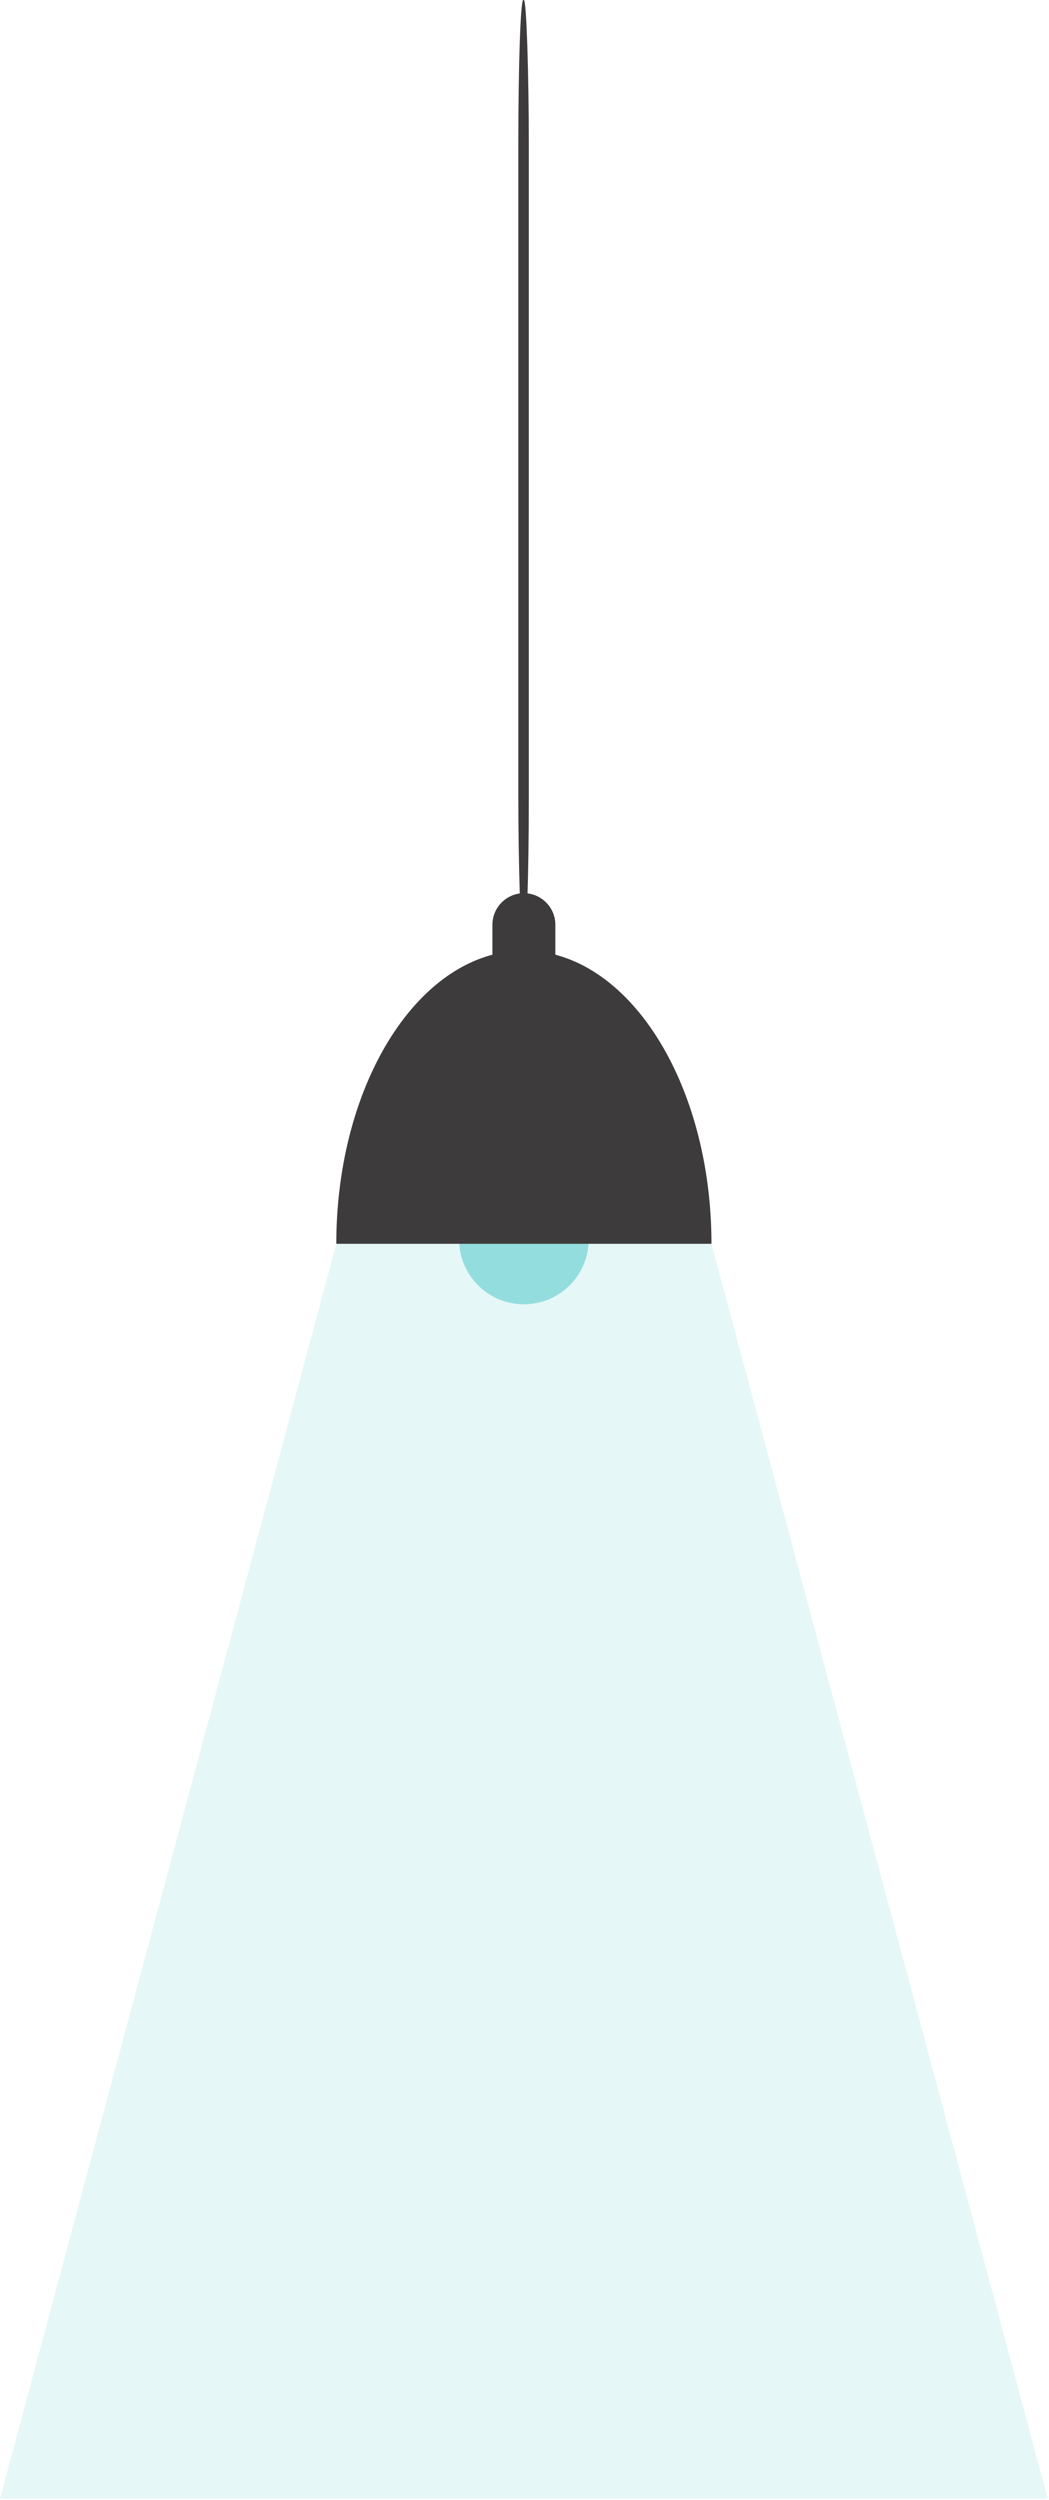 <?xml version="1.0" encoding="UTF-8" standalone="no"?><svg xmlns="http://www.w3.org/2000/svg" xmlns:xlink="http://www.w3.org/1999/xlink" clip-rule="evenodd" fill="#3d3b3b" fill-rule="evenodd" height="40.5" image-rendering="optimizeQuality" preserveAspectRatio="xMidYMid meet" shape-rendering="geometricPrecision" text-rendering="geometricPrecision" version="1" viewBox="0.0 0.0 17.0 40.5" width="17" zoomAndPan="magnify"><g><g id="change1_1"><path d="M16.98 40.48L0 40.48 5.45 20.15 11.53 20.15z" fill="#94ddde" fill-opacity="0.231"/></g><g><g id="change2_1"><circle cx="8.49" cy="20.08" fill="#94ddde" r="1.05"/></g><g id="change3_1"><path d="M8.49 15.4c1.68,0 3.04,2.13 3.04,4.75l-6.08 0c0,-2.62 1.36,-4.75 3.04,-4.75z"/></g><g id="change3_2"><path d="M7.98 16.16l1.02 0 0 -1.18c0,-0.28 -0.23,-0.51 -0.51,-0.51l0 0c-0.28,0 -0.51,0.23 -0.51,0.51l0 1.18z"/></g><g id="change3_3"><rect height="15.24" rx="0.08" ry="2.32" width="0.17" x="8.4"/></g></g></g></svg>